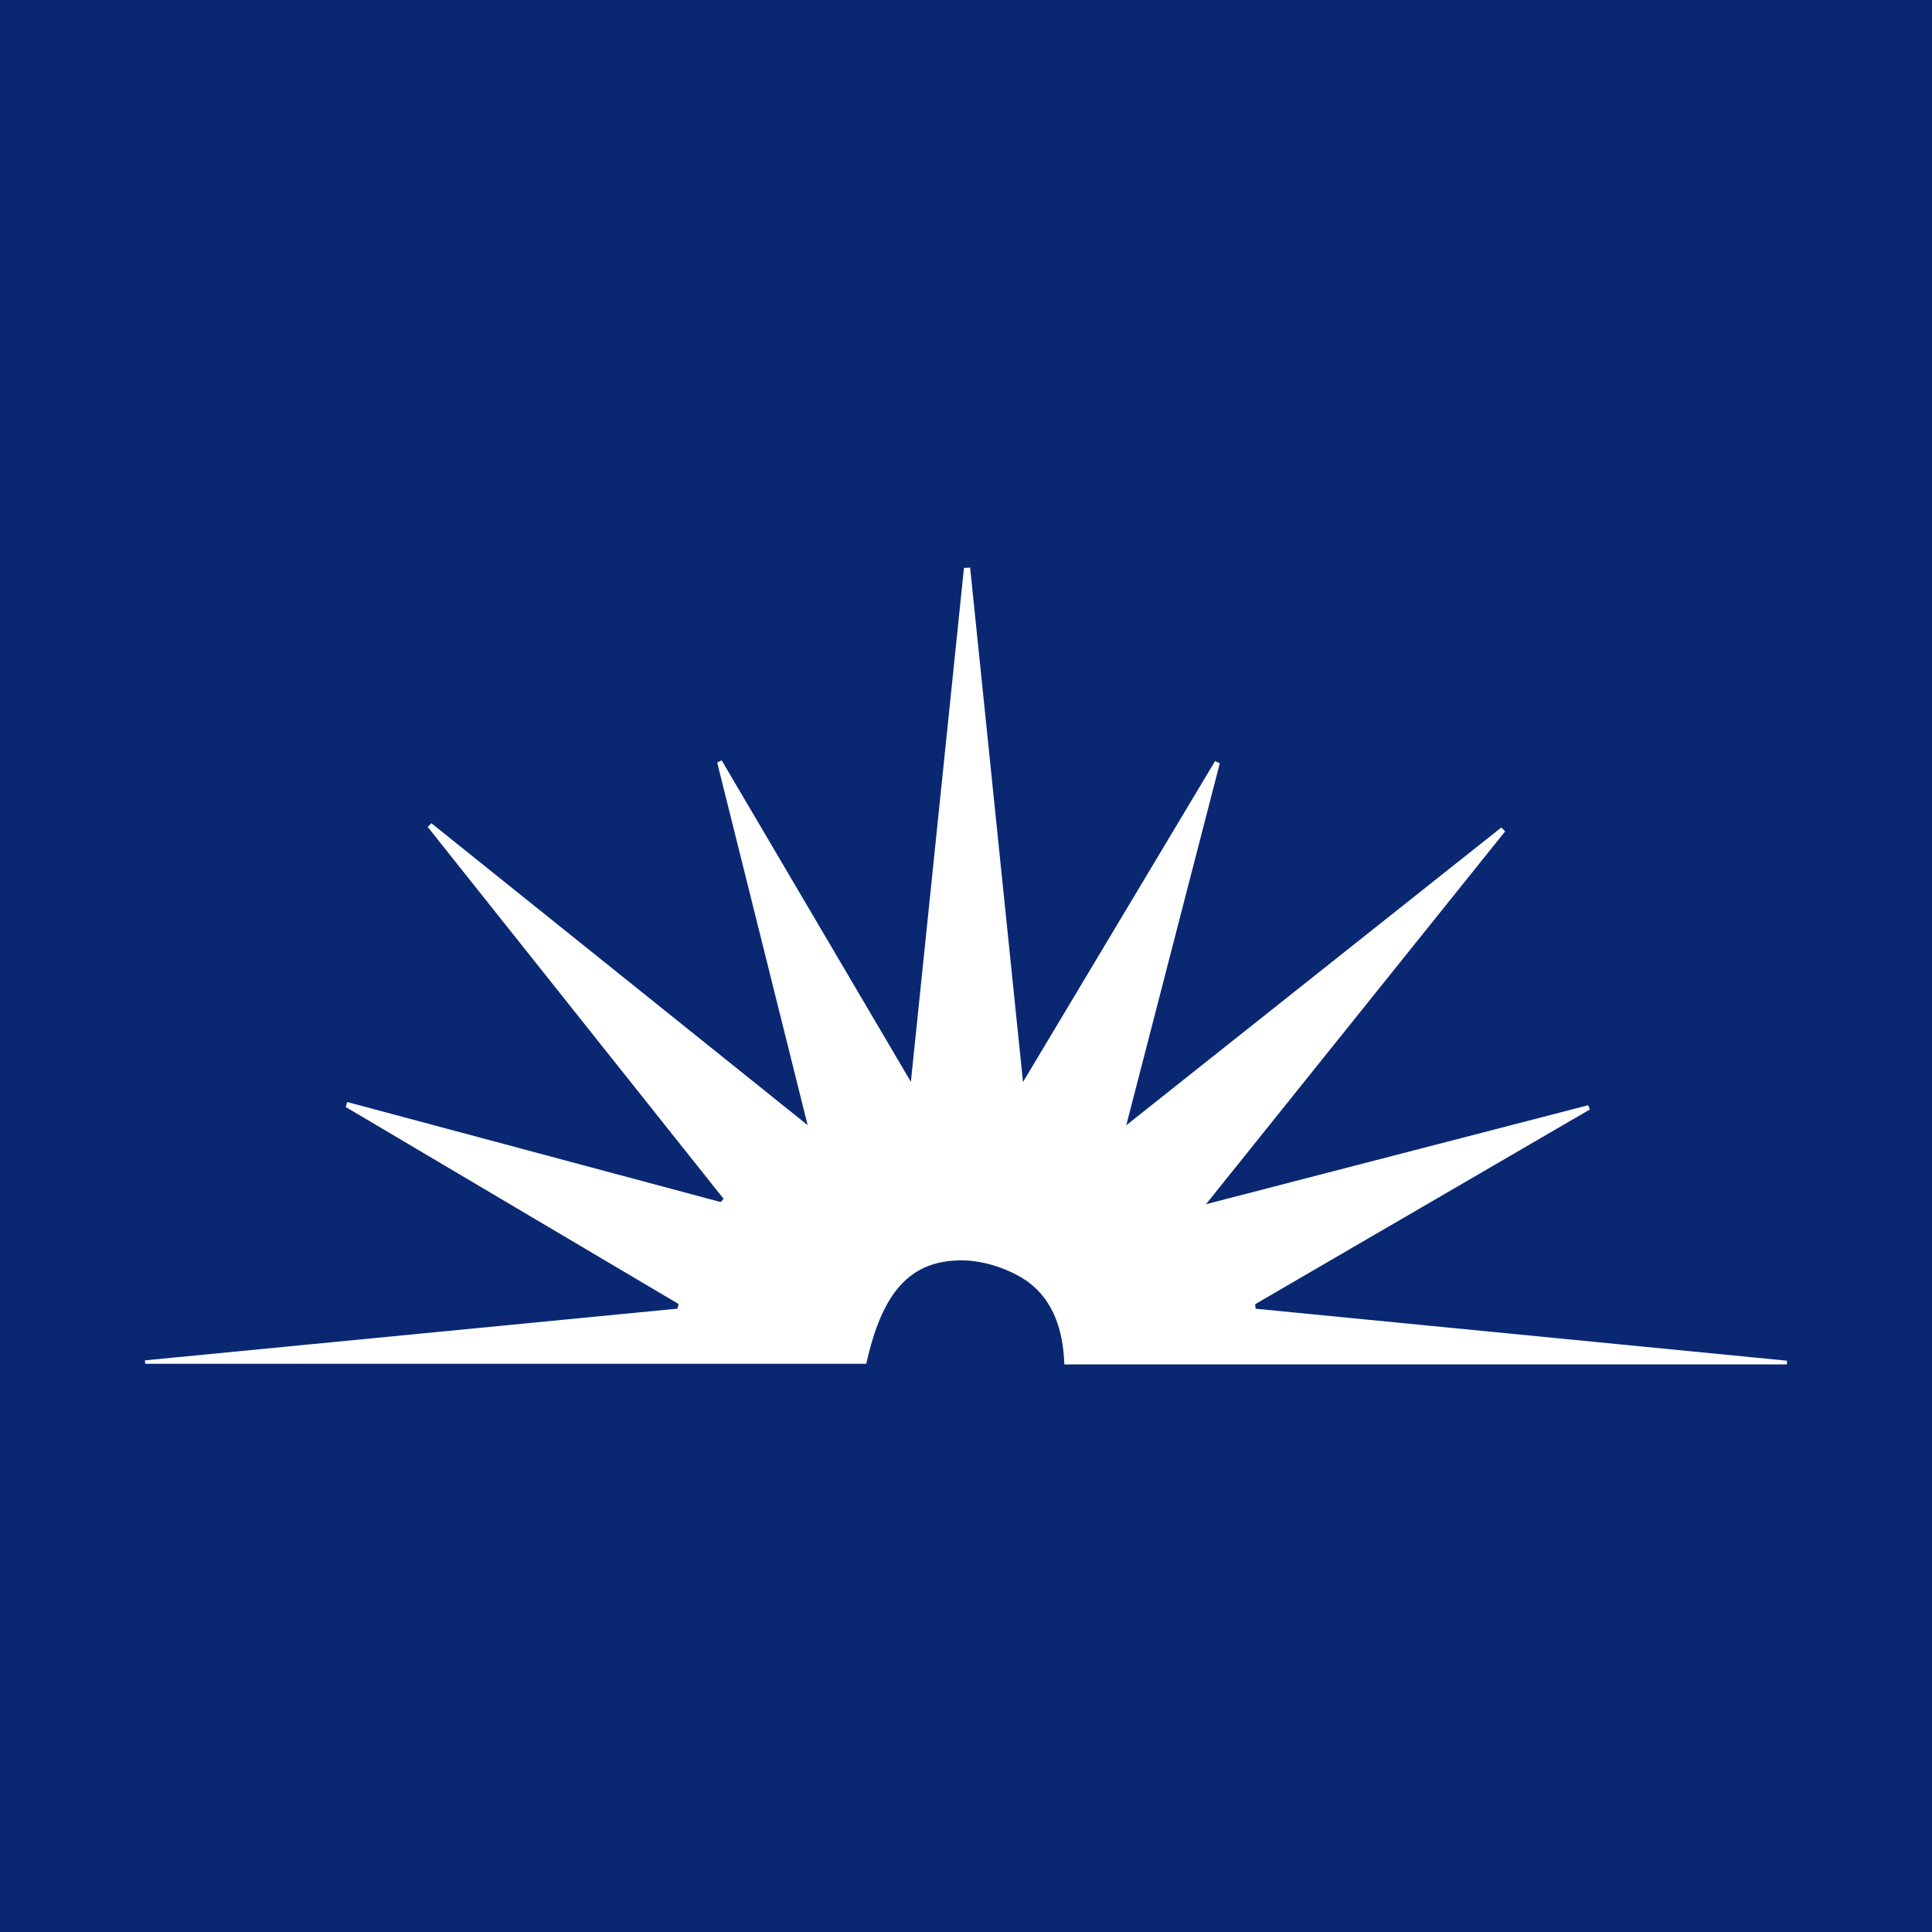 <?xml version="1.0" encoding="utf-8"?>
<!-- Generator: Adobe Illustrator 17.0.0, SVG Export Plug-In . SVG Version: 6.00 Build 0)  -->
<!DOCTYPE svg PUBLIC "-//W3C//DTD SVG 1.1//EN" "http://www.w3.org/Graphics/SVG/1.1/DTD/svg11.dtd">
<svg version="1.1" id="Layer_1" xmlns="http://www.w3.org/2000/svg" xmlns:xlink="http://www.w3.org/1999/xlink" x="0px" y="0px"
	 width="200px" height="200px" viewBox="0 0 200 200" enable-background="new 0 0 200 200" xml:space="preserve">
<rect x="0" y="0" width="200" height="200" fill="#808080" stroke="none"/>
<polyline fill="#0A2872" points="200,200 0,200 0,0 200,0 "/>
<g>
	<path fill="#FFFFFF" d="M83.608,116.476c-3.213-12.879-6.289-25.207-9.365-37.534c0.154-0.077,0.309-0.153,0.463-0.23
		c6.418,10.905,12.837,21.809,19.588,33.279c1.876-18.156,3.686-35.679,5.496-53.202c0.212-0.01,0.424-0.02,0.636-0.03
		c1.802,17.526,3.604,35.051,5.475,53.251c6.856-11.456,13.369-22.339,19.881-33.221c0.164,0.075,0.327,0.151,0.491,0.226
		c-3.176,12.292-6.352,24.584-9.683,37.472c13.266-10.533,26.044-20.677,38.821-30.822c0.135,0.132,0.269,0.263,0.404,0.395
		c-10.191,12.701-20.383,25.402-30.973,38.599c13.61-3.525,26.585-6.885,39.56-10.245c0.058,0.148,0.115,0.296,0.173,0.444
		c-11.546,6.717-23.092,13.434-34.638,20.15c0.013,0.157,0.027,0.314,0.04,0.471c18.341,1.794,36.682,3.587,55.022,5.381
		c-0.009,0.127-0.019,0.254-0.028,0.382c-24.83,0-49.66,0-74.791,0c-0.126-3.759-1.269-7.169-4.587-9.076
		c-1.793-1.03-4.072-1.705-6.127-1.694c-5.299,0.028-8.17,3.348-9.788,10.709c-24.854,0-49.747,0-74.639,0
		c-0.013-0.119-0.027-0.237-0.04-0.356c18.377-1.785,36.753-3.569,55.13-5.353c0.042-0.159,0.083-0.319,0.125-0.478
		c-11.488-6.799-22.976-13.598-34.463-20.397c0.05-0.172,0.1-0.345,0.15-0.517c12.888,3.452,25.775,6.905,38.663,10.357
		c0.101-0.112,0.203-0.223,0.304-0.335c-10.211-12.833-20.422-25.666-30.633-38.498c0.129-0.126,0.259-0.253,0.388-0.379
		C57.495,95.521,70.327,105.818,83.608,116.476z"/>
</g>
</svg>
